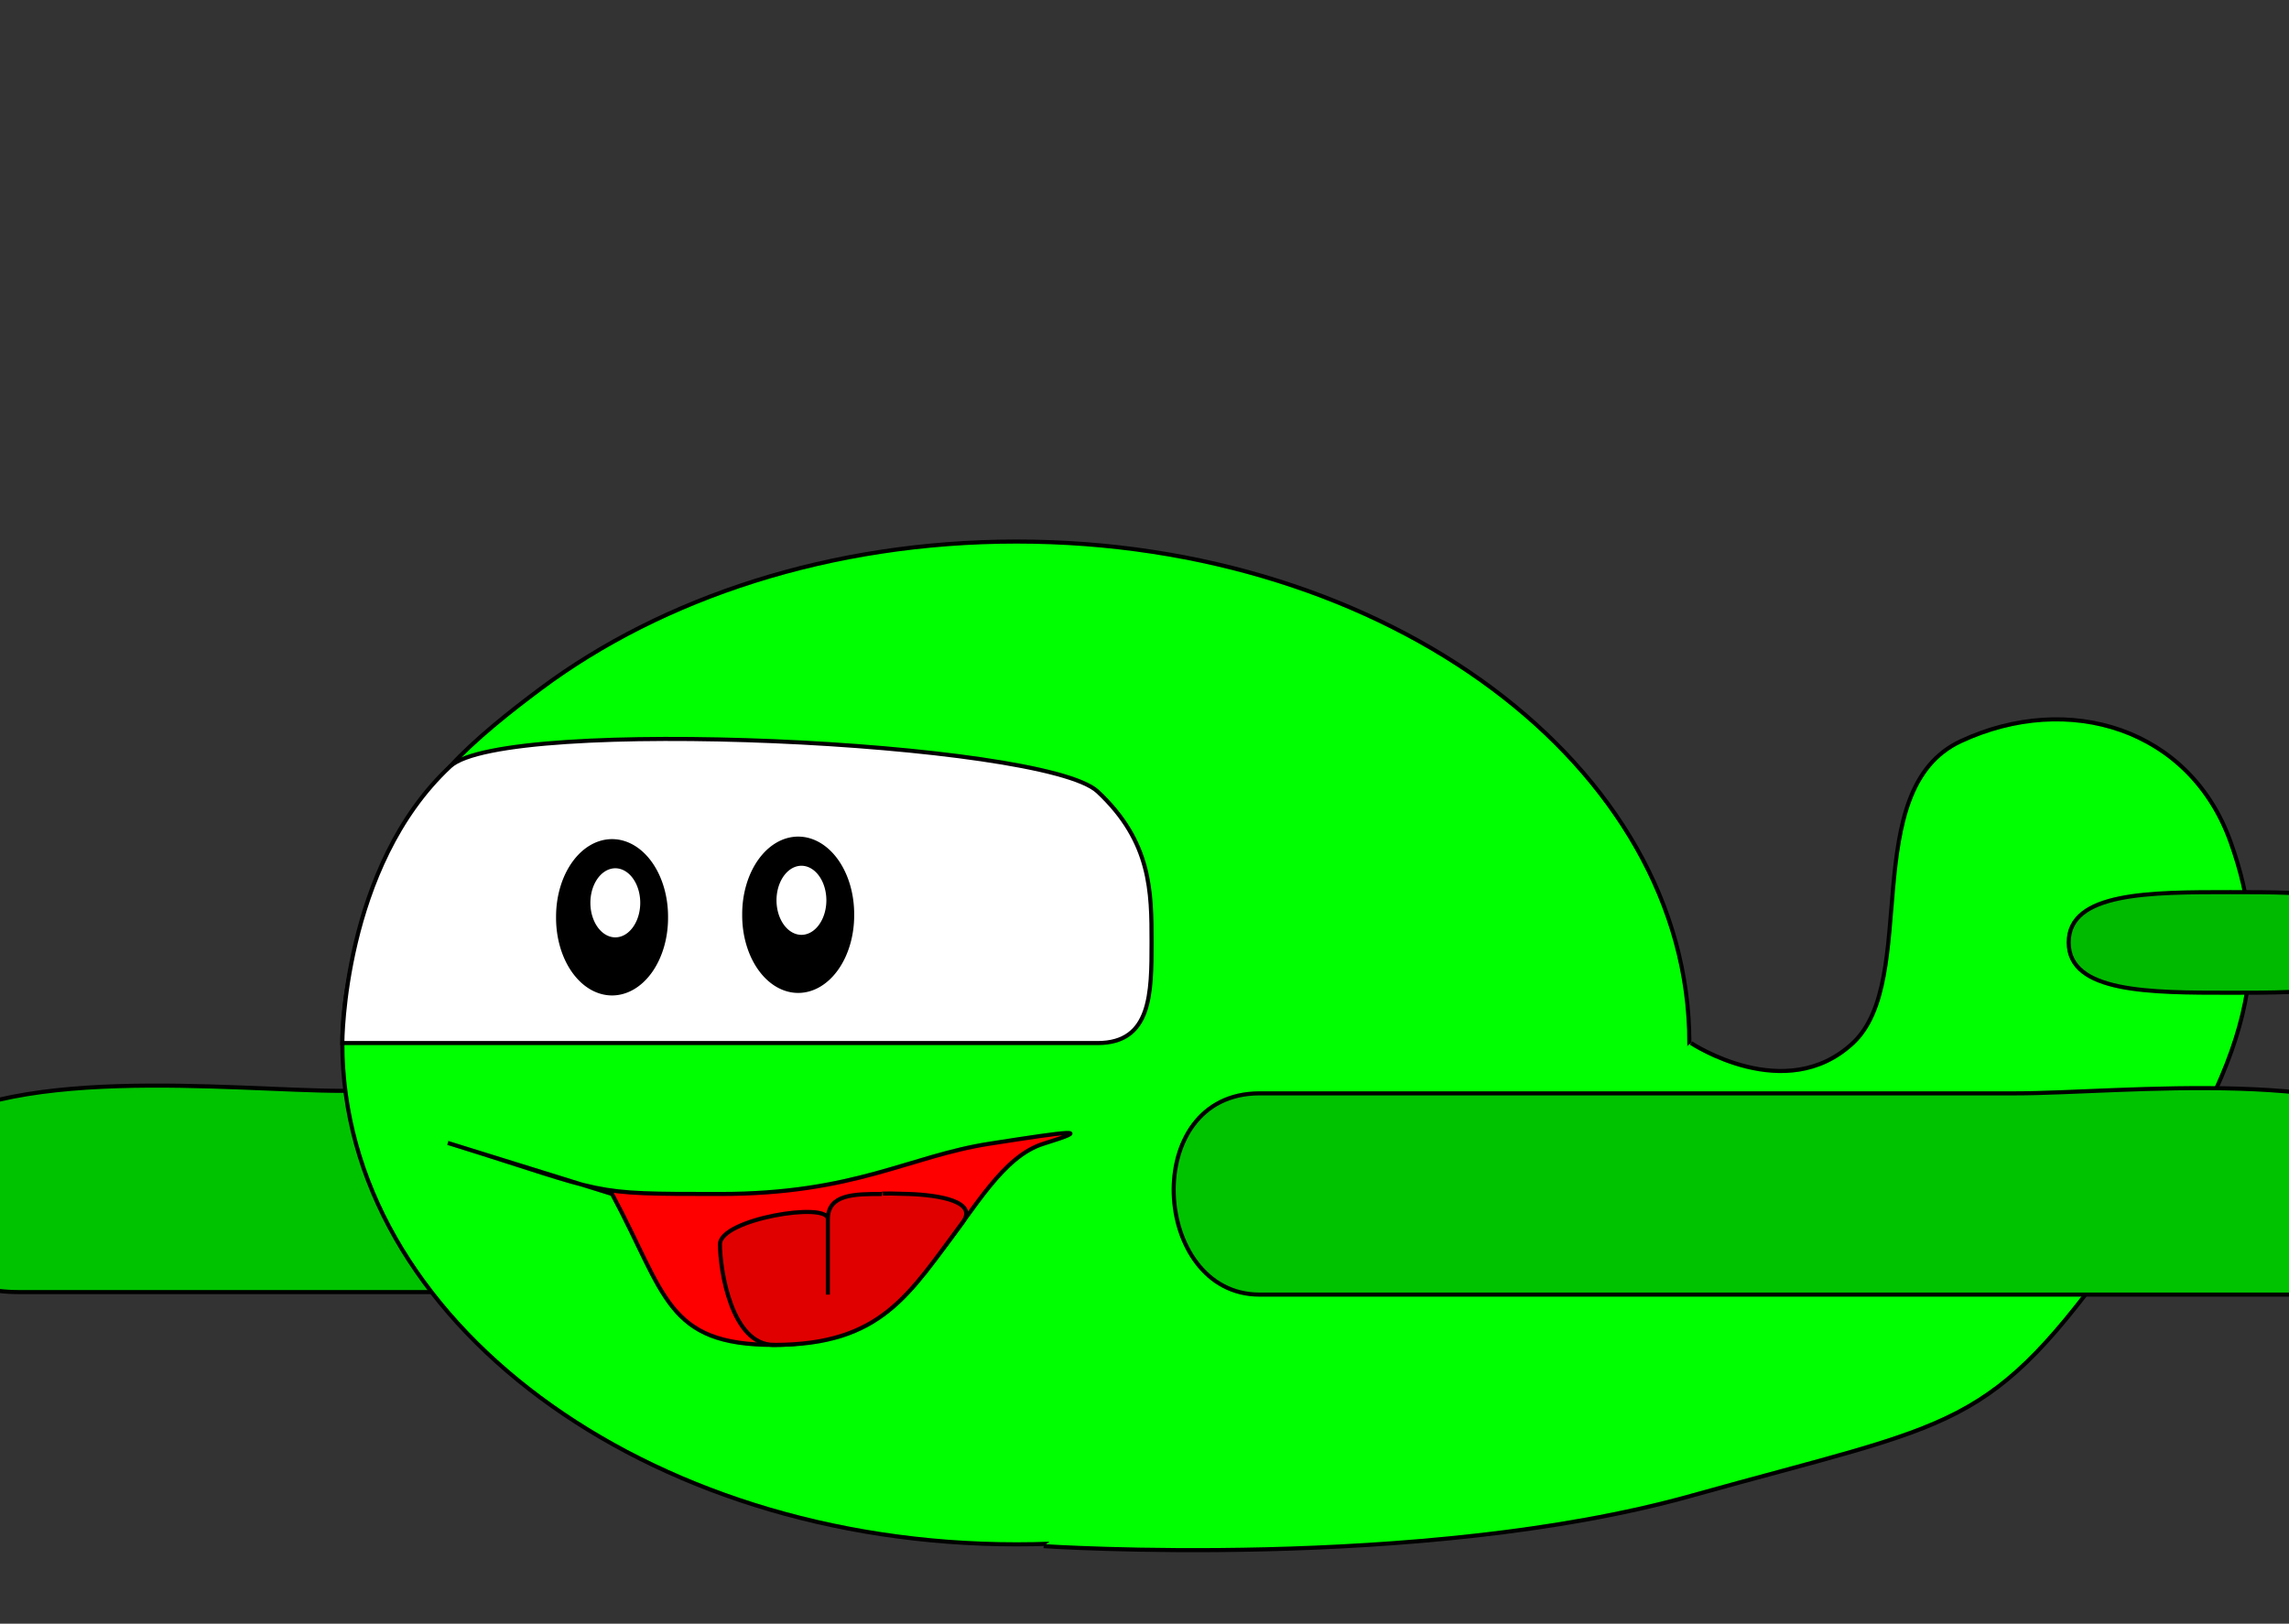 <?xml version="1.0"?><svg width="559.37" height="396.85" xmlns="http://www.w3.org/2000/svg">
 <rect width="100%" height="100%" fill="#333333" stroke="none"/>
 <defs>
  <pattern height="100" width="100" y="0" x="0" patternUnits="userSpaceOnUse" id="gridpattern">
   <image height="100" width="100" y="0" x="0"/>
  </pattern>
 </defs>
 <g>
  <title>Layer 1</title>
  <g id="layer1">
   <path fill="#00c300" fill-rule="evenodd" stroke="#000000" stroke-width="1px" id="path2041" d="m268.224,315.803c26.367,0 29.48,-49.185 0,-49.185c-26.367,0 -13.184,0 -65.918,0c-23.277,0 -99.702,0 -118.653,0c-26.367,0 -84.624,-7.146 -105.469,12.296c-13.184,12.296 0,36.889 26.367,36.889c0,0 56.031,0 131.837,0c75.806,0 118.653,0 131.837,0z"/>
   <path fill="#00ff00" fill-rule="evenodd" stroke="#000000" stroke-width="1px" id="path1306" d="m412.833,254.909c0,67.647 -73.654,122.549 -164.405,122.549c-90.752,0 -164.775,-54.873 -164.775,-122.52c0,-8.456 1.52,-16.741 3.711,-24.717c2.191,-7.975 5.423,-15.669 9.584,-22.999c4.161,-7.33 7.161,-13.393 13.072,-19.913c5.911,-6.52 14.733,-13.496 22.173,-19.042c7.439,-5.545 15.588,-10.562 24.335,-14.968c8.747,-4.406 18.092,-8.201 27.926,-11.303c9.834,-3.102 20.155,-5.511 30.854,-7.144c10.699,-1.633 21.776,-2.491 33.12,-2.491c90.752,0 164.405,54.902 164.405,122.549z"/>
   <path fill="#00ff00" fill-rule="evenodd" stroke="#000000" stroke-width="1px" id="path2035" d="m255.041,377.899c0,0 92.286,6.148 158.204,-12.296c65.918,-18.444 72.51,-15.37 105.469,-61.481c32.959,-46.111 36.255,-70.703 26.367,-98.369c-9.888,-27.666 -39.551,-36.889 -65.918,-24.592c-25.359,11.826 -9.888,58.407 -26.367,73.777c-16.48,15.37 -39.551,0 -39.551,0"/>
   <path fill="#00ba00" fill-rule="evenodd" stroke="#000000" stroke-width="1px" id="path2037" d="m505.531,230.345c0,-12.296 19.776,-12.296 39.551,-12.296c19.776,0 39.551,0 39.551,12.296c0,12.296 -19.776,12.296 -39.551,12.296c-19.776,0 -39.551,0 -39.551,-12.296z"/>
   <path fill="#00c300" fill-rule="evenodd" stroke="#000000" stroke-width="1px" id="path2039" d="m307.776,316.418c-26.367,0 -29.48,-49.185 0,-49.185c26.367,0 13.184,0 65.918,0c23.277,0 99.702,0 118.653,0c26.367,0 84.624,-7.146 105.469,12.296c13.184,12.296 0,36.889 -26.367,36.889c0,0 -56.031,0 -131.837,0c-75.806,0 -118.653,0 -131.837,0z"/>
   <path fill="#ffffff" fill-rule="evenodd" stroke="#000000" stroke-width="1px" id="path2043" d="m83.653,254.937c0,0 145.02,0 158.204,0c13.184,0 13.184,0 26.367,0c13.184,0 13.184,-12.296 13.184,-24.592c0,-12.296 0,-24.592 -13.184,-36.889c-13.184,-12.296 -145.02,-18.444 -158.204,-6.148c-26.367,24.592 -26.367,67.629 -26.367,67.629z"/>
   <path fill="#ff0000" fill-rule="evenodd" stroke="#000000" stroke-width="1px" id="path5685" d="m110.02,279.53c39.551,12.296 32.959,12.296 65.918,12.296c32.959,0 46.143,-9.222 65.918,-12.296c19.776,-3.074 25.691,-3.888 13.184,0c-19.776,6.148 -26.367,49.185 -65.918,49.185c-26.367,0 -26.367,-12.296 -39.551,-36.889c0,0 -45.805,-14.24 -39.551,-12.296z"/>
   <path fill="#e10000" fill-rule="evenodd" stroke="#000000" stroke-width="1px" id="path6413" d="m189.122,328.714c-10.423,0 -13.184,-18.444 -13.184,-24.592c0,-6.148 26.367,-10.495 26.367,-6.148c0,12.296 0,18.444 0,18.444c0,0 0,-12.296 0,-18.444c0,-6.148 6.592,-6.148 13.184,-6.148c0,0 -0.914,-0.258 6.592,0c7.506,0.258 16.947,1.863 13.184,6.911c-13.184,17.682 -19.775,29.978 -46.143,29.978z"/>
   <g id="g9325">
    <path fill="#000000" stroke="#000000" id="path7141" d="m162.755,224.197a13.184,18.444 0 1 1 -26.367,0a13.184,18.444 0 1 1 26.367,0z"/>
    <path fill="#ffffff" stroke="#000000" id="path7145" d="m156.958,220.661a6.592,8.943 0 1 1 -13.184,0a6.592,8.943 0 1 1 13.184,0z"/>
   </g>
   <g id="g9329">
    <path fill="#000000" stroke="#000000" id="path9331" d="m208.239,223.582a13.184,18.444 0 1 1 -26.367,0a13.184,18.444 0 1 1 26.367,0z"/>
    <path fill="#ffffff" stroke="#000000" id="path9333" d="m202.442,220.046a6.592,8.943 0 1 1 -13.184,0a6.592,8.943 0 1 1 13.184,0z"/>
   </g>
  </g>
 </g>
</svg>